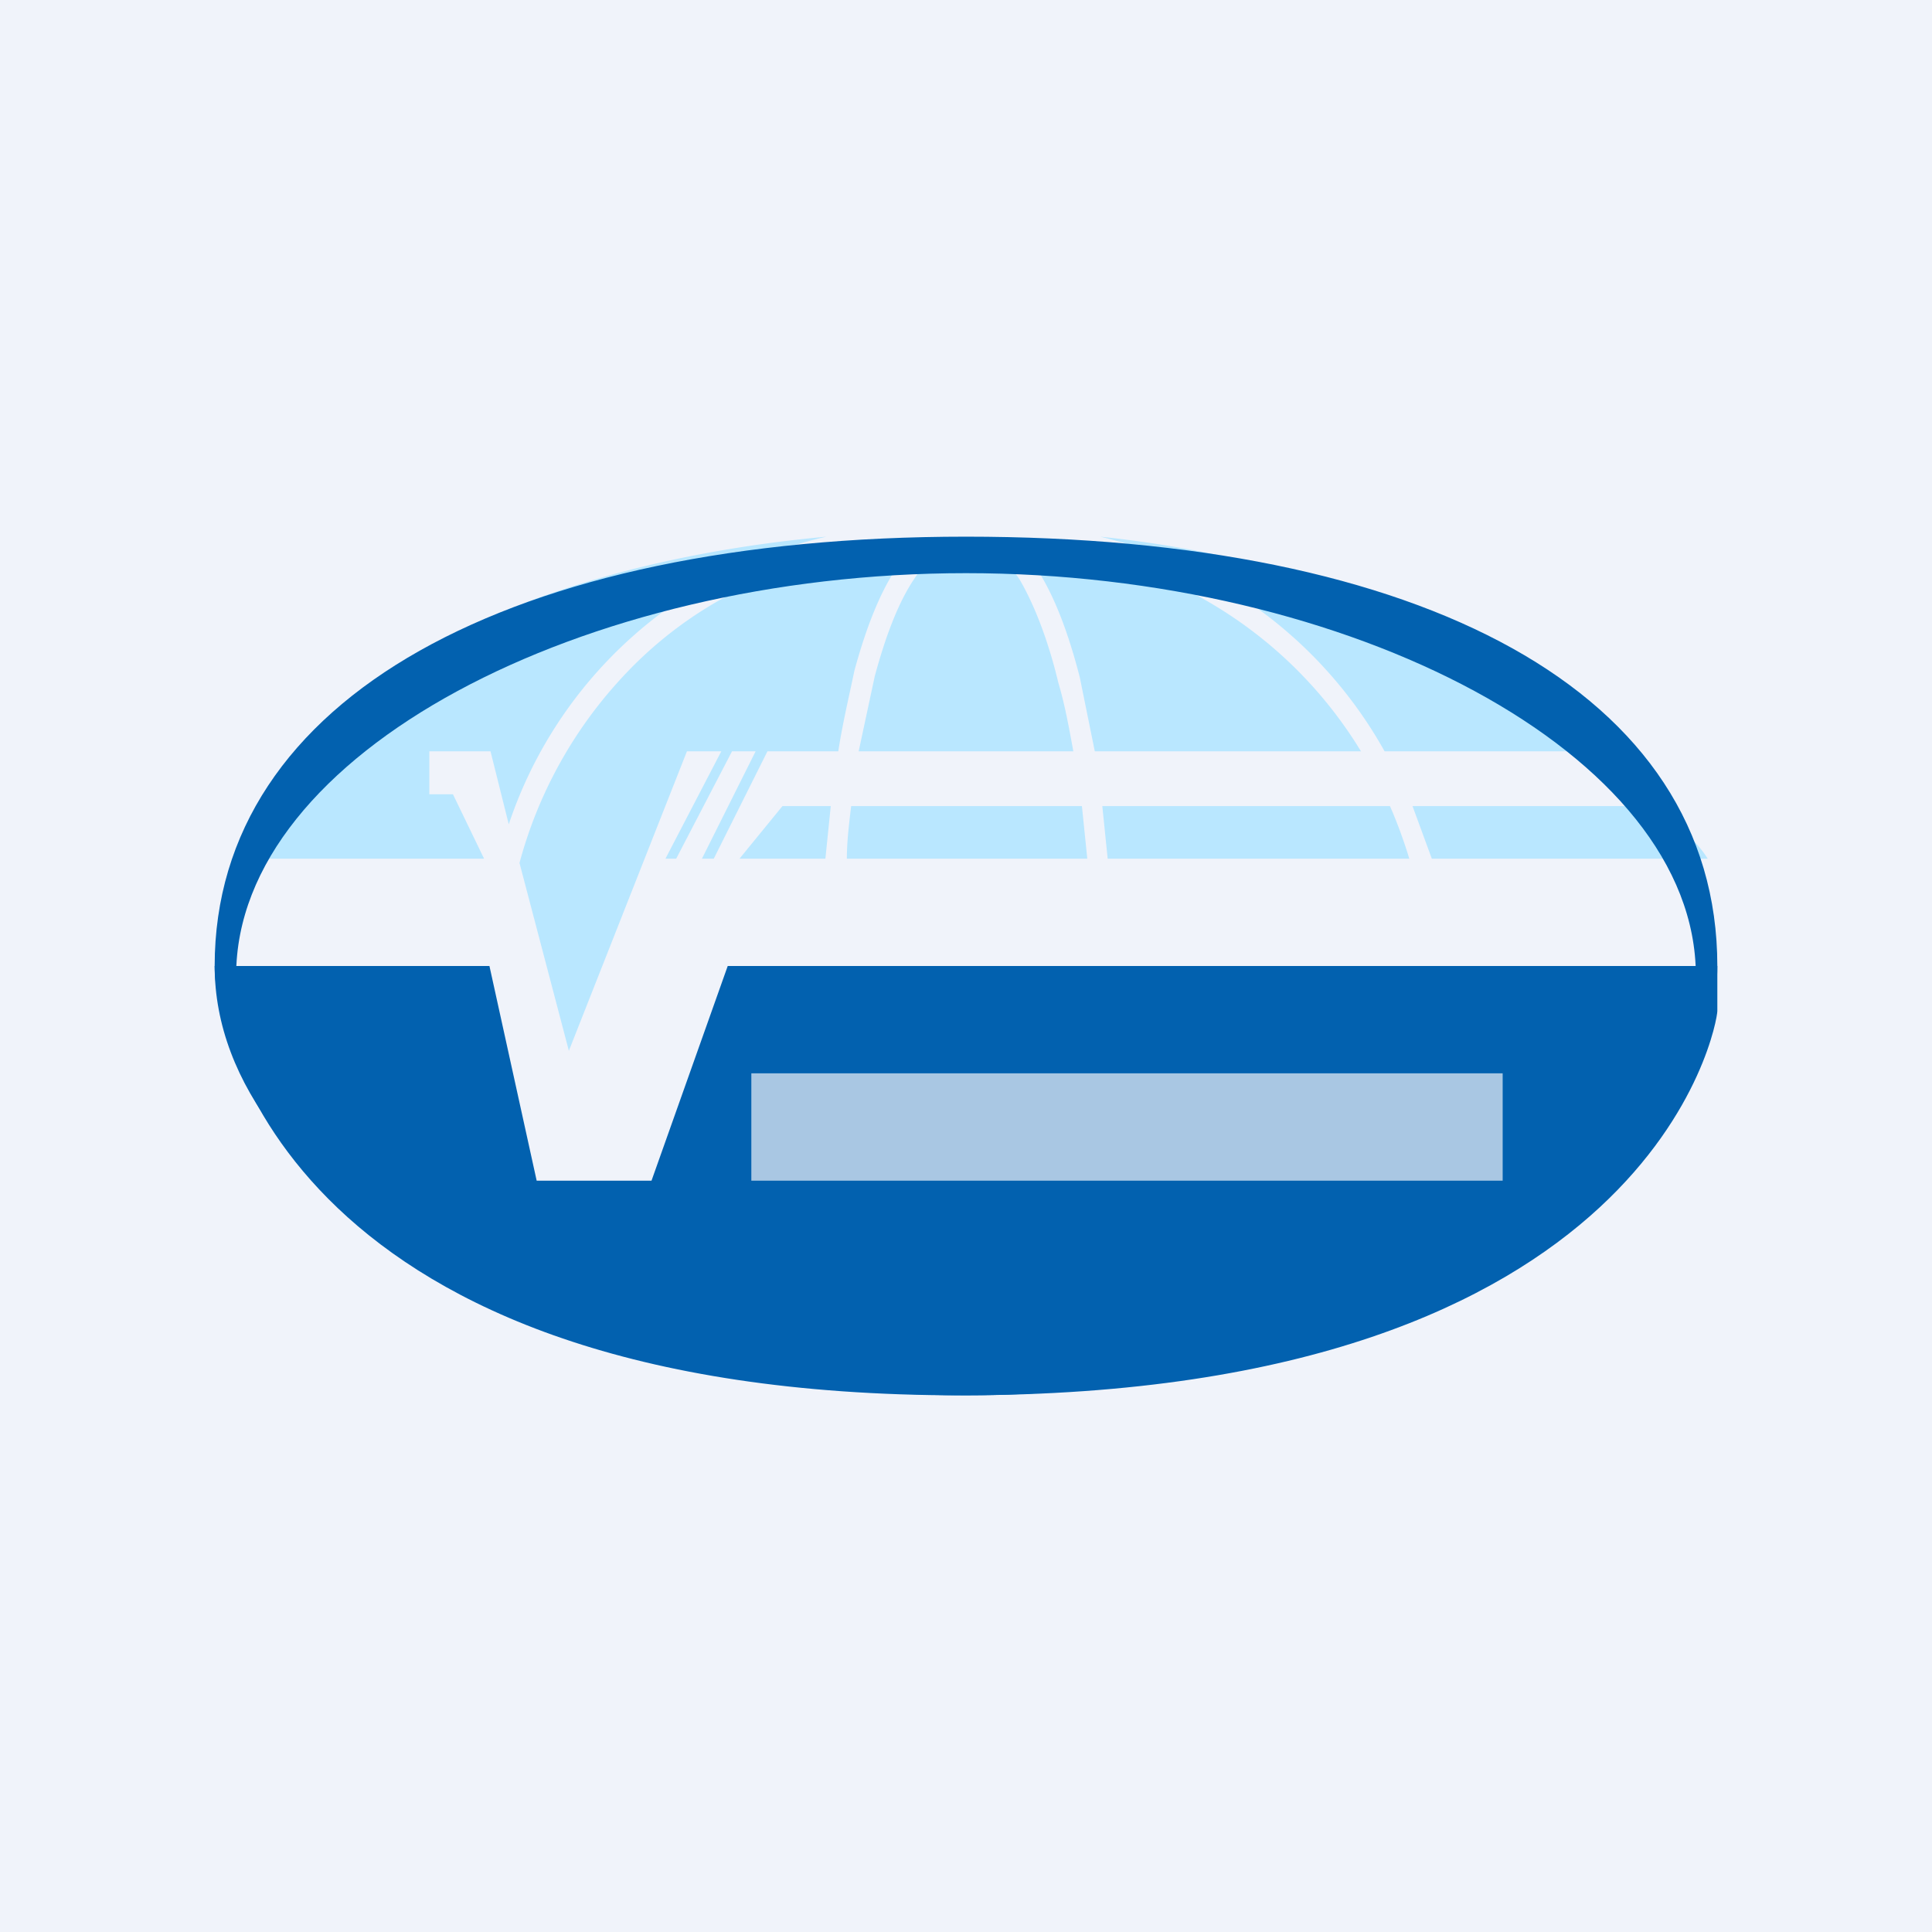 <!-- by TradingView --><svg width="18" height="18" viewBox="0 0 18 18" xmlns="http://www.w3.org/2000/svg"><path fill="#F0F3FA" d="M0 0h18v18H0z"/><path d="M4.56 9H2c0 .68.74 4 6.95 4C15.42 13 16 9.53 16 9.42V9H6.78l-.71 2H5l-.44-2Z" fill="#0261AF"/><path d="m4.84 8.04.46 1.75L6.4 7h.32L6.2 8h.1l.52-1h.22l-.5 1h.11l.5-1h.66c.04-.26.1-.51.15-.75.1-.37.23-.72.4-.97.05-.08.1-.15.17-.22-1.3.1-2.18.64-2.76 1.28a4.1 4.1 0 0 0-.93 1.7Zm2.9-.53h-.45l-.4.49h.8l.05-.49Zm.15.49c0-.16.02-.32.04-.49h2.15l.05.49H7.89Zm2.43 0h2.81a4.46 4.46 0 0 0-.18-.49h-2.68l.05.49Zm-.12-1h2.48a4.03 4.03 0 0 0-3.2-1.93c.07.06.13.14.18.23.17.26.3.62.4 1.01l.14.69Zm2.96.51.18.49h2.57c-.06-.1-.26-.35-.6-.49h-2.15ZM12.9 7a4.11 4.11 0 0 0-2.65-2c2.58.27 4.32 1.36 4.93 2H12.9ZM7.7 5a4.07 4.07 0 0 0-2.96 2.68L4.57 7H4v.4h.22l.29.6H2.28c.17-1.32 2.17-2.7 5.42-3ZM10 7H8l.15-.7c.1-.37.22-.69.37-.91.15-.23.31-.34.49-.34.17 0 .33.11.49.35.14.24.27.58.36.96.06.2.1.42.14.64Z" fill="#B9E7FF"/><path opacity=".7" fill="#F0F3FA" d="M7 10h7v1H7z"/><path fill-rule="evenodd" d="M9 13c3.68 0 7-1.8 7-4 0-2.56-2.76-4-7-4S2 6.5 2 9c0 2.2 3.32 4 7 4Zm0-.15c3.31 0 6.8-1.68 6.8-3.76 0-2.07-3.23-3.75-6.8-3.75S2.2 7.02 2.2 9.09c0 2.08 3.49 3.76 6.8 3.76Z" fill="#0261AF"/></svg>